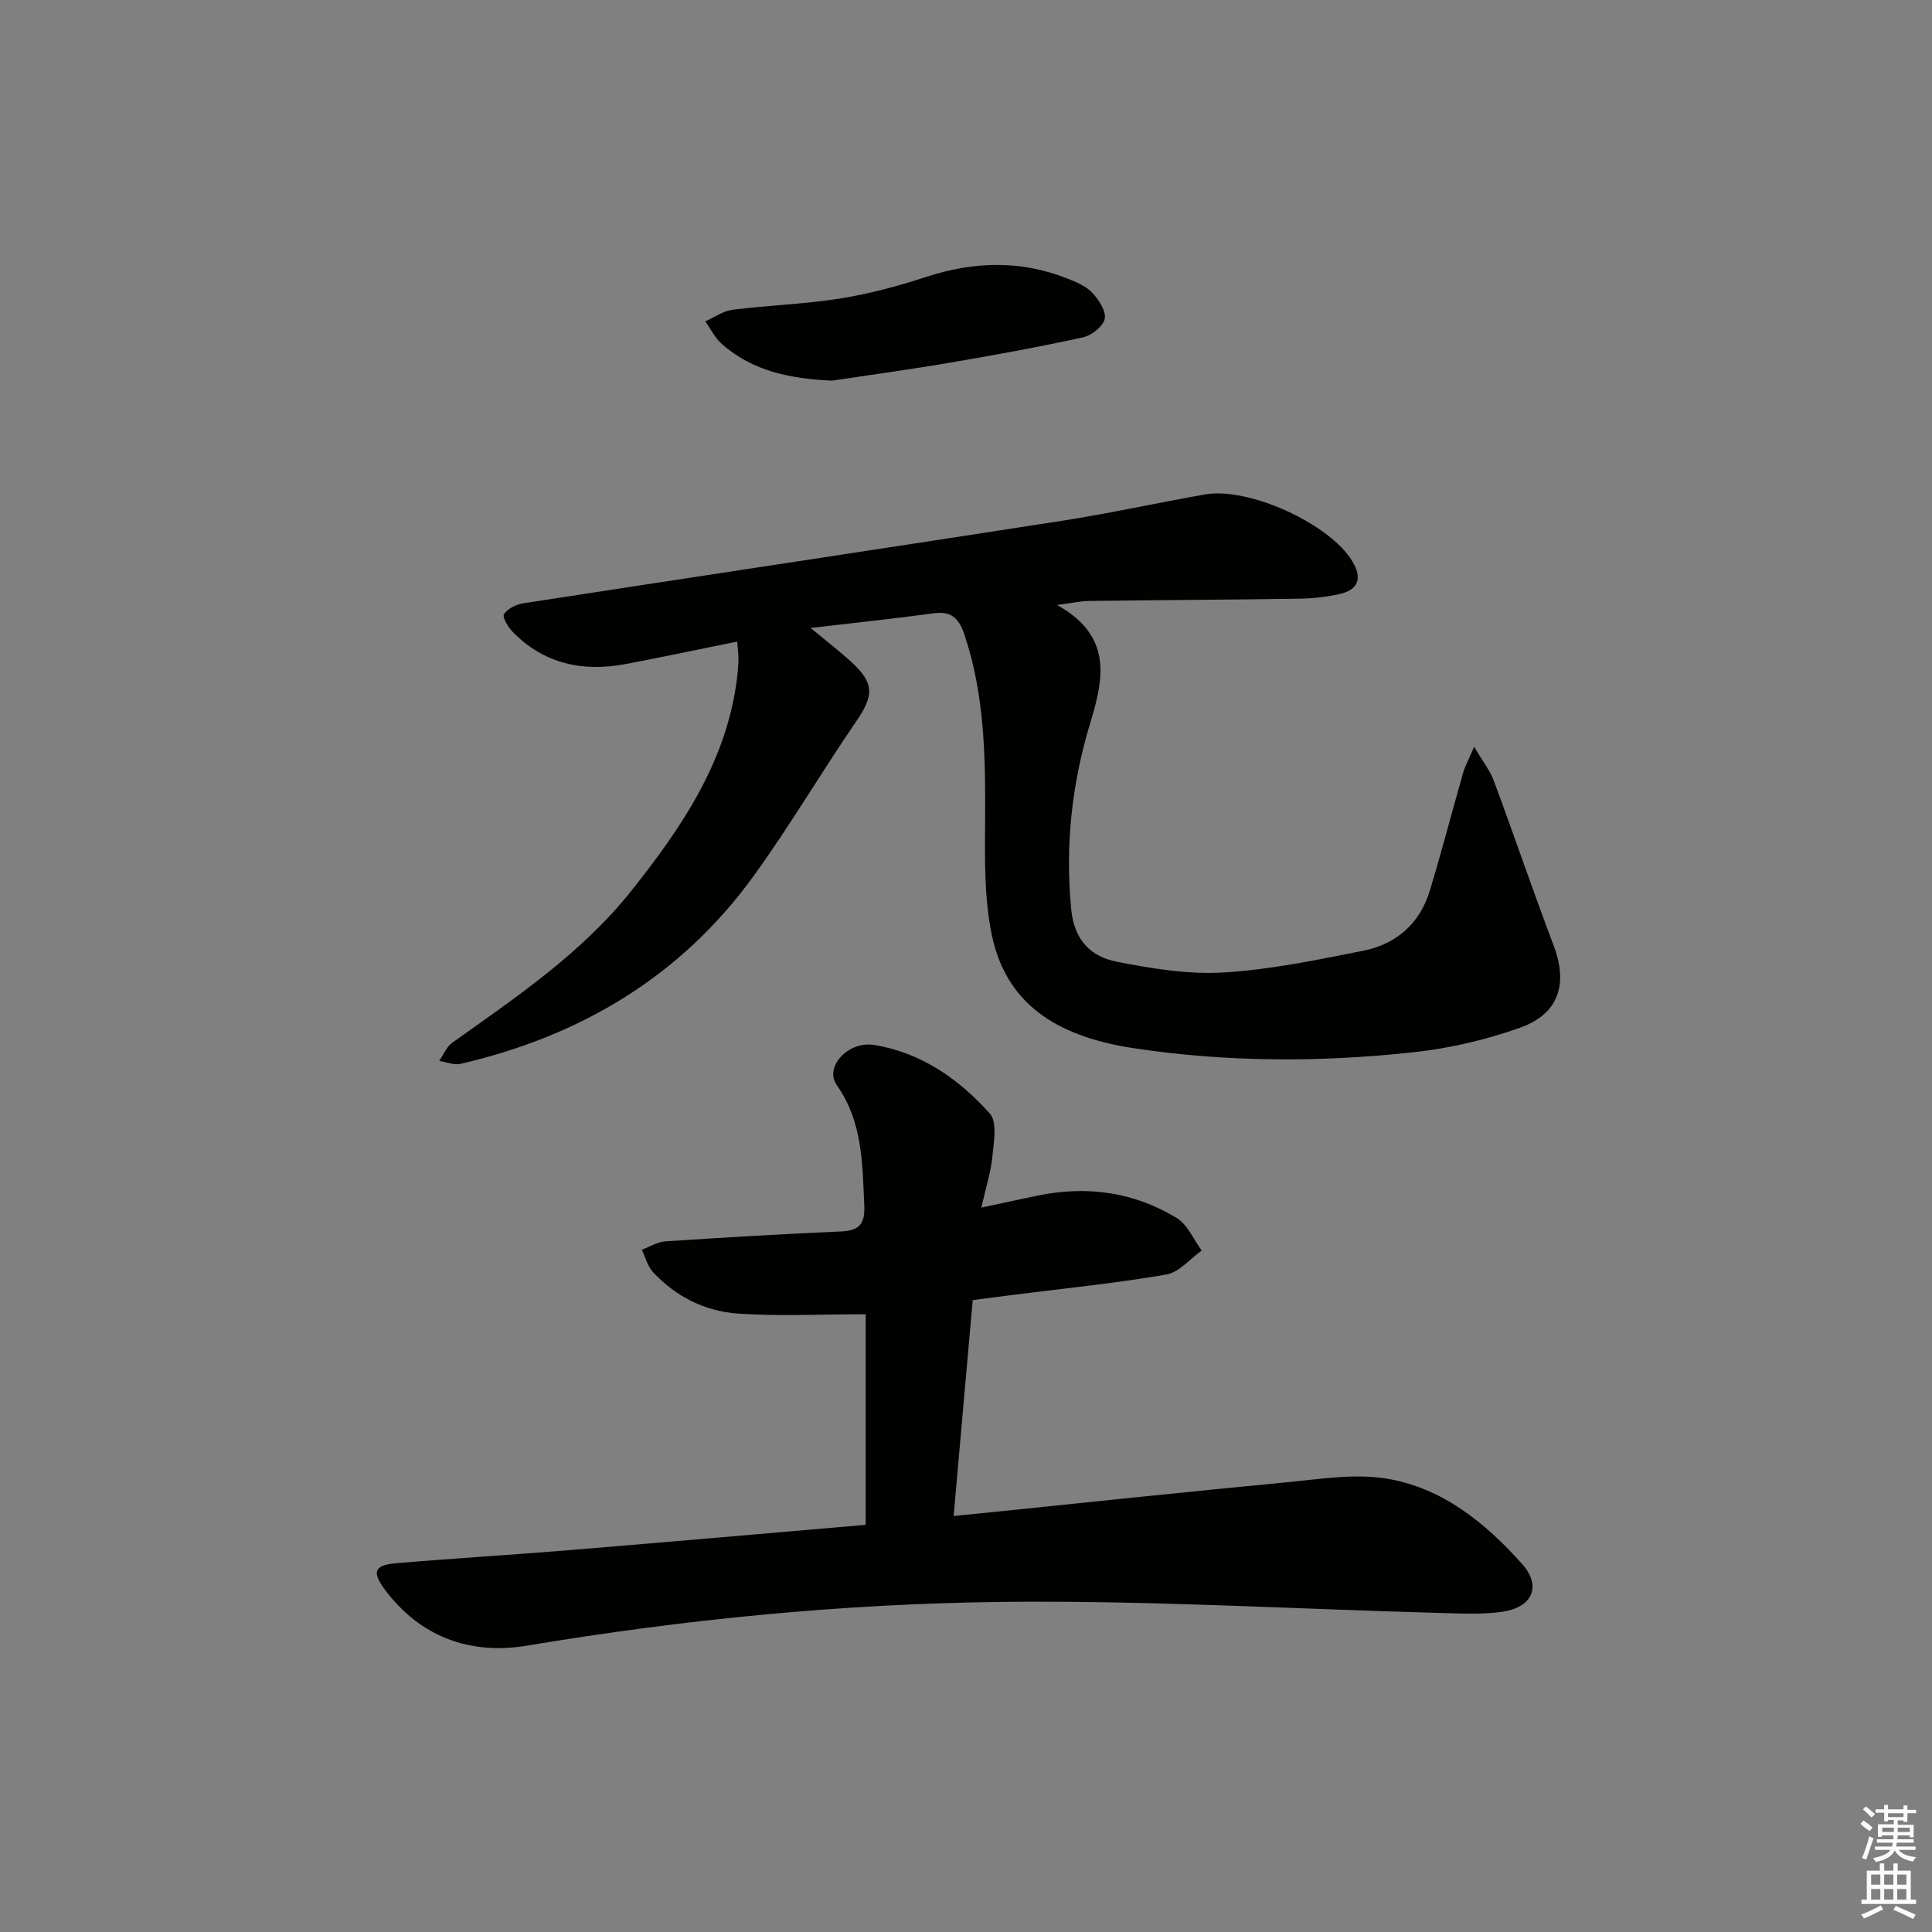 <svg enable-background="new 0 0 400 400" viewBox="0 0 400 400" xmlns="http://www.w3.org/2000/svg"><rect x="0" y="0" width="400" height="400" fill="#808080" stroke="none"/><g fill="#010100"><path d="m152.62 132.83c-7.89 1.6-15.46 3.21-23.07 4.65-8.86 1.68-16.88-.01-23.38-6.63-.97-.98-2.22-3.09-1.82-3.7.74-1.14 2.51-2.01 3.97-2.24 37.08-5.73 74.19-11.28 111.26-17.04 10-1.55 19.9-3.73 29.86-5.5 9.1-1.61 25.91 6.09 30.56 13.86 2.07 3.45 1.27 5.85-2.59 6.74-2.73.63-5.59.94-8.39.98-14.49.22-28.99.28-43.48.47-1.8.02-3.59.43-6.68.83 11.2 6.29 9.85 14.68 6.92 24.25-3.86 12.59-5.3 25.61-3.98 38.92.63 6.29 4.11 9.65 9.4 10.69 7.27 1.43 14.83 2.67 22.16 2.23 9.7-.58 19.35-2.61 28.92-4.51 6.83-1.36 11.69-5.64 13.75-12.43 2.45-8.08 4.57-16.26 6.89-24.38.38-1.34 1.09-2.6 2.29-5.42 1.84 3.14 3.3 4.98 4.08 7.08 4.21 11.34 8.11 22.8 12.39 34.12 2.97 7.85 1.11 14.09-6.92 16.96-7.11 2.54-14.69 4.3-22.21 5.11-19.24 2.08-38.54 2.06-57.74-.84-14.24-2.15-26.21-7.93-29.45-23.38-1.65-7.87-1.45-16.21-1.4-24.33.07-12.85-.13-25.59-4.3-37.97-1.14-3.38-2.72-4.87-6.39-4.37-8.05 1.1-16.13 1.94-25.44 3.03 3.37 2.79 5.91 4.75 8.28 6.9 4.95 4.5 4.86 7.04 1.19 12.4-7.23 10.55-13.73 21.62-21.22 31.98-15.07 20.87-35.87 33.21-60.73 38.97-1.35.31-2.94-.38-4.41-.6.87-1.27 1.48-2.91 2.66-3.75 13.29-9.47 26.88-18.58 37.18-31.56 10.09-12.72 19.18-25.97 21.63-42.58.24-1.64.41-3.3.48-4.96.05-1.1-.14-2.24-.27-3.98z"/><path d="m179.23 315.7c0-14.98 0-29.2 0-43.6-9.34 0-17.94.45-26.47-.14-6.75-.47-12.82-3.49-17.54-8.56-1.14-1.22-1.58-3.09-2.34-4.65 1.62-.6 3.22-1.63 4.87-1.74 12.1-.8 24.22-1.52 36.33-2.05 3.86-.17 5.05-1.56 4.86-5.49-.41-8.66-.33-17.19-5.71-24.84-2.61-3.71 2.36-9.15 7.73-8.28 9.76 1.57 17.59 7.06 23.98 14.21 1.57 1.76.82 5.92.52 8.91-.32 3.24-1.35 6.41-2.28 10.55 4.39-.94 8.01-1.73 11.64-2.48 10.19-2.11 19.93-.76 28.8 4.63 2.26 1.37 3.48 4.45 5.18 6.74-2.43 1.72-4.67 4.51-7.32 4.97-10.46 1.8-21.05 2.86-31.58 4.19-2.78.35-5.56.72-8.51 1.1-1.31 14.79-2.59 29.31-3.95 44.7 2.76-.28 5.28-.52 7.8-.78 20.33-2.08 40.65-4.25 60.99-6.18 6.89-.65 14.01-1.86 20.71-.8 11.58 1.85 20.58 9.15 28.2 17.7 4.09 4.58 2.13 8.97-4.07 9.88-4.08.6-8.31.38-12.46.27-30.42-.81-60.86-2.65-91.27-2.3-32.9.38-65.68 3.61-98.21 9.05-11.76 1.96-22.11-1.73-29.5-11.67-2.67-3.59-2.1-5.01 2.3-5.38 12.09-1.03 24.21-1.75 36.3-2.75 20.37-1.67 40.72-3.47 61-5.21z"/><path d="m172.26 78.81c-8.48-.4-16.38-1.87-22.87-7.65-1.39-1.24-2.26-3.07-3.38-4.63 1.89-.83 3.71-2.15 5.67-2.4 7.41-.93 14.91-1.16 22.27-2.33 6.02-.96 12-2.57 17.81-4.47 9.86-3.22 19.56-3.5 29.25.34 1.84.73 3.85 1.57 5.14 2.95 1.35 1.44 2.9 3.81 2.57 5.4-.33 1.57-2.74 3.44-4.53 3.83-9.07 1.99-18.21 3.65-27.36 5.21-8.15 1.4-16.37 2.51-24.57 3.75z"/></g><path d="m385.2 377.6.6-.7c.6.4 1.3.9 1.9 1.5l-.6.7c-.8-.5-1.4-1-1.9-1.5zm.3 7.1c.6-1.4 1.1-2.9 1.5-4.5.3.1.6.3.9.4-.5 1.4-1 2.9-1.5 4.4zm.2-10.1.6-.6c.7.5 1.3 1.1 1.9 1.6l-.7.7c-.6-.6-1.2-1.2-1.8-1.7zm8.4-.8h.8v.9h1.8v.7h-1.8v1.8h-.8v-.3h-1.2v.9h3.3v2.6h-.8v-.4h-2.5c0 .3 0 .6-.1.8h3.4v.7h-3.5c0 .3-.1.6-.1.8h4v.7h-3.5c.7.9 1.9 1.3 3.6 1.5-.2.2-.4.5-.6.9-1.9-.3-3.2-1.1-3.8-2.3-.5 1.1-1.8 2-3.9 2.4-.2-.3-.4-.5-.6-.8 1.9-.4 3.1-.9 3.6-1.7h-3.2v-.7h3.5c.1-.2.1-.5.2-.8h-3.3v-.7h3.4c0-.2 0-.5 0-.8h-2.4v.3h-.8v-2.6h3.3v-.9h-1.2v.3h-.8v-1.8h-1.8v-.7h1.8v-.9h.8v.9h3.2zm-4.4 5.5h2.4c0-.3 0-.6 0-.9h-2.4zm1.2-3.1h3.2v-.8h-3.2zm4.4 2.2h-2.4v.9h2.5v-.9z" fill="#fbfcfa"/><path d="m389.2 385.8h.9v1.5h1.9v-1.5h.9v1.5h2.7v6h1.1v.9h-11.3v-.9h1.1v-6h2.7zm.2 8.7.5.8c-1.2.6-2.5 1.3-4 1.9-.2-.3-.3-.6-.6-.8 1.6-.6 3-1.3 4.1-1.9zm-2-4.3h1.9v-2.1h-1.9zm0 3.1h1.9v-2.2h-1.9zm2.7-3.1h1.9v-2.1h-1.9zm0 3.1h1.9v-2.2h-1.9zm2.4 1.3c1.4.6 2.7 1.2 4.1 1.8l-.5.9c-1.5-.7-2.8-1.4-4.1-1.9zm2.2-6.5h-1.9v2.1h1.9zm-1.9 5.2h1.9v-2.2h-1.9z" fill="#fbfcfa"/></svg>